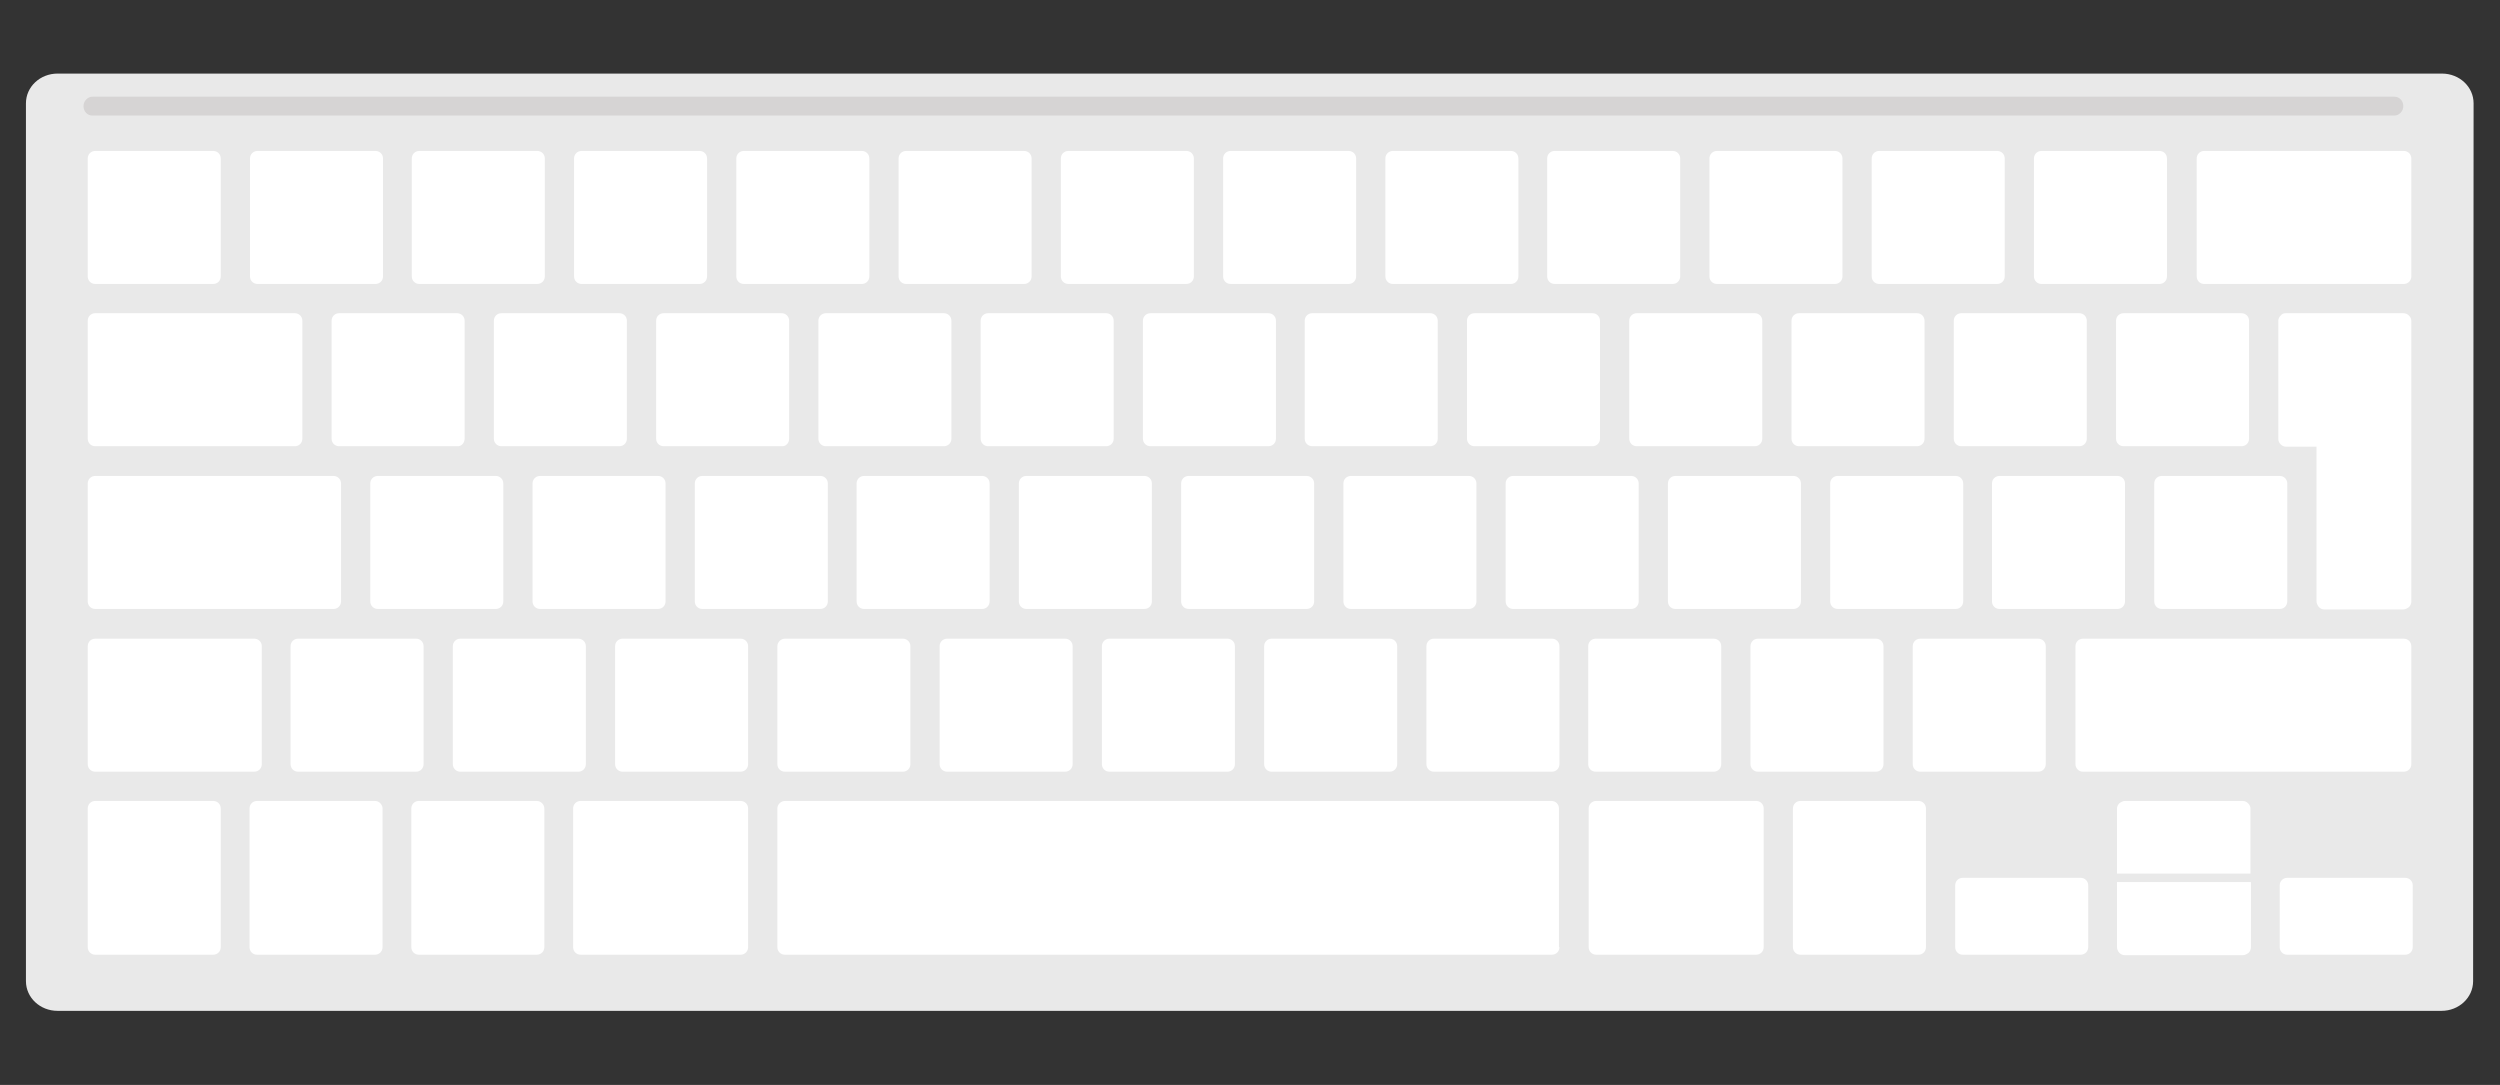 <?xml version="1.0" encoding="utf-8"?>
<!-- Generator: Adobe Illustrator 18.1.1, SVG Export Plug-In . SVG Version: 6.00 Build 0)  -->
<svg version="1.1" id="Layer_1" xmlns="http://www.w3.org/2000/svg" xmlns:xlink="http://www.w3.org/1999/xlink" x="0px" y="0px"
	 viewBox="0 0 530 230" enable-background="new 0 0 530 230" xml:space="preserve">
<rect x="0" y="0" width="530" height="230" fill="#333333" stroke="none"/>
<g id="keyboard_2_">
	<path fill="#e9e9e9" d="M524.4,21.9c0-3.5-3-6.3-6.7-6.3l-505.5,0c-3.7,0-6.7,2.8-6.7,6.3l0,186.1c0,3.5,3,6.3,6.7,6.3h505.4
		c3.7,0,6.7-2.8,6.7-6.3L524.4,21.9z"/>
	<g>
		<path fill="#fff" d="M46.8,58.6c0,0.9-0.7,1.6-1.6,1.6h-25c-0.9,0-1.6-0.7-1.6-1.6l0-25c0-0.9,0.7-1.6,1.6-1.6l25,0
			c0.9,0,1.6,0.7,1.6,1.6V58.6z"/>
		<path fill="#fff" d="M98.5,93c0,0.9-0.7,1.7-1.6,1.6h-25c-0.9,0-1.6-0.7-1.6-1.6V68c0-0.9,0.7-1.6,1.6-1.6h25
			c0.9,0,1.6,0.7,1.6,1.6L98.5,93z"/>
		<path fill="#fff" d="M106.7,127.5c0,0.9-0.7,1.6-1.6,1.6h-25c-0.9,0-1.6-0.7-1.6-1.6v-25c0-0.9,0.7-1.6,1.6-1.6l25,0
			c0.9,0,1.6,0.7,1.6,1.6V127.5z"/>
		<path fill="#fff" d="M89.8,162c0,0.9-0.7,1.6-1.6,1.6h-25c-0.9,0-1.6-0.7-1.6-1.6v-25c0-0.9,0.7-1.6,1.6-1.6h25
			c0.9,0,1.6,0.7,1.6,1.6V162z"/>
		<path fill="#fff" d="M46.8,200.8c0,0.9-0.7,1.6-1.6,1.6h-25c-0.9,0-1.6-0.7-1.6-1.6l0-29.4c0-0.9,0.7-1.6,1.6-1.6h25
			c0.9,0,1.6,0.7,1.6,1.6V200.8z"/>
		<path fill="#fff" d="M81.1,200.8c0,0.9-0.7,1.6-1.6,1.6h-25c-0.9,0-1.6-0.7-1.6-1.6l0-29.4c0-0.9,0.7-1.6,1.6-1.6h25
			c0.9,0,1.6,0.8,1.6,1.6L81.1,200.8z"/>
		<path fill="#fff" d="M115.4,200.8c0,0.9-0.7,1.6-1.6,1.6h-25c-0.9,0-1.6-0.7-1.6-1.6l0-29.4c0-0.9,0.7-1.6,1.6-1.6h25
			c0.9,0,1.6,0.8,1.6,1.6L115.4,200.8z"/>
		<path fill="#fff" d="M408.3,200.8c0,0.9-0.7,1.6-1.6,1.6h-25c-0.9,0-1.6-0.7-1.6-1.6v-29.4c0-0.9,0.7-1.6,1.6-1.6h25
			c0.9,0,1.6,0.7,1.6,1.6V200.8z"/>
		<path fill="#fff" d="M442.7,200.8c0,0.9-0.7,1.6-1.6,1.6h-25c-0.9,0-1.6-0.7-1.6-1.6v-13.1c0-0.9,0.7-1.6,1.6-1.6h25
			c0.9,0,1.6,0.7,1.6,1.6V200.8z"/>
		<path fill="#fff" d="M511.5,200.8c0,0.9-0.7,1.6-1.6,1.6h-25c-0.9,0-1.6-0.7-1.6-1.6v-13.1c0-0.9,0.7-1.6,1.6-1.6h25
			c0.9,0,1.6,0.7,1.6,1.6L511.5,200.8z"/>
		<path fill="#fff" d="M158.6,200.8c0,0.9-0.7,1.6-1.6,1.6l-33.9,0c-0.9,0-1.6-0.7-1.6-1.6v-29.4c0-0.9,0.7-1.6,1.6-1.6H157
			c0.9,0,1.6,0.7,1.6,1.6L158.6,200.8z"/>
		<path fill="#fff" d="M373.9,200.8c0,0.9-0.7,1.6-1.6,1.6l-33.9,0c-0.9,0-1.6-0.7-1.6-1.6l0-29.4c0-0.9,0.7-1.6,1.6-1.6h33.9
			c0.9,0,1.6,0.7,1.6,1.6V200.8z"/>
		<path fill="#fff" d="M330.6,200.8c0,0.9-0.7,1.6-1.6,1.6H166.4c-0.9,0-1.6-0.7-1.6-1.6v-29.4c0-0.9,0.8-1.6,1.6-1.6h162.5
			c0.9,0,1.6,0.7,1.6,1.6V200.8z"/>
		<path fill="#fff" d="M124.2,162c0,0.9-0.7,1.6-1.6,1.6l-25,0c-0.9,0-1.6-0.7-1.6-1.6l0-25c0-0.9,0.7-1.6,1.6-1.6h25
			c0.9,0,1.6,0.7,1.6,1.6V162z"/>
		<path fill="#fff" d="M158.6,162c0,0.9-0.7,1.6-1.6,1.6h-25c-0.9,0-1.6-0.7-1.6-1.6v-25c0-0.9,0.7-1.6,1.6-1.6h25
			c0.9,0,1.6,0.7,1.6,1.6V162z"/>
		<path fill="#fff" d="M193,162c0,0.9-0.7,1.6-1.6,1.6l-25,0c-0.9,0-1.6-0.7-1.6-1.6v-25c0-0.9,0.8-1.6,1.6-1.6h25
			c0.9,0,1.6,0.7,1.6,1.6L193,162z"/>
		<path fill="#fff" d="M227.4,162c0,0.9-0.7,1.6-1.6,1.6h-25c-0.9,0-1.6-0.7-1.6-1.6l0-25c0-0.9,0.7-1.6,1.6-1.6h25
			c0.9,0,1.6,0.7,1.6,1.6V162z"/>
		<path fill="#fff" d="M261.8,162c0,0.9-0.7,1.6-1.6,1.6h-25c-0.9,0-1.6-0.7-1.6-1.6l0-25c0-0.9,0.7-1.6,1.6-1.6h25
			c0.9,0,1.6,0.7,1.6,1.6L261.8,162z"/>
		<path fill="#fff" d="M296.2,162c0,0.9-0.7,1.6-1.6,1.6l-25,0c-0.9,0-1.6-0.7-1.6-1.6v-25c0-0.9,0.7-1.6,1.6-1.6h25
			c0.9,0,1.6,0.7,1.6,1.6V162z"/>
		<path fill="#fff" d="M330.6,162c0,0.9-0.7,1.6-1.6,1.6h-25c-0.9,0-1.6-0.7-1.6-1.6v-25c0-0.9,0.7-1.6,1.6-1.6h25
			c0.9,0,1.6,0.7,1.6,1.6V162z"/>
		<path fill="#fff" d="M364.9,162c0,0.9-0.7,1.6-1.6,1.6h-25c-0.9,0-1.6-0.7-1.6-1.6v-25c0-0.9,0.7-1.6,1.6-1.6h25
			c0.9,0,1.6,0.7,1.6,1.6V162z"/>
		<path fill="#fff" d="M399.3,162c0,0.9-0.7,1.6-1.6,1.6l-25,0c-0.9,0-1.6-0.7-1.6-1.6v-25c0-0.9,0.7-1.6,1.6-1.6h25
			c0.9,0,1.6,0.7,1.6,1.6V162z"/>
		<path fill="#fff" d="M433.7,162c0,0.9-0.7,1.6-1.6,1.6l-25,0c-0.9,0-1.6-0.7-1.6-1.6v-25c0-0.9,0.7-1.6,1.6-1.6h25
			c0.9,0,1.6,0.7,1.6,1.6V162z"/>
		<path fill="#fff" d="M511.2,162c0,0.9-0.7,1.6-1.6,1.6h-68c-0.9,0-1.6-0.7-1.6-1.6v-25c0-0.9,0.7-1.6,1.6-1.6h68
			c0.9,0,1.6,0.7,1.6,1.6V162z"/>
		<path fill="#fff" d="M141.1,127.5c0,0.9-0.7,1.6-1.6,1.6h-25c-0.9,0-1.6-0.7-1.6-1.6v-25c0-0.9,0.7-1.6,1.6-1.6h25
			c0.9,0,1.6,0.7,1.6,1.6V127.5z"/>
		<path fill="#fff" d="M175.5,127.5c0,0.9-0.7,1.6-1.6,1.6h-25c-0.9,0-1.6-0.7-1.6-1.6v-25c0-0.9,0.7-1.6,1.6-1.6h25
			c0.9,0,1.6,0.7,1.6,1.6L175.5,127.5z"/>
		<path fill="#fff" d="M209.8,127.5c0,0.9-0.7,1.6-1.6,1.6h-25c-0.9,0-1.6-0.7-1.6-1.6l0-25c0-0.9,0.7-1.6,1.6-1.6h25
			c0.9,0,1.6,0.7,1.6,1.6V127.5z"/>
		<path fill="#fff" d="M244.2,127.5c0,0.9-0.7,1.6-1.6,1.6h-25c-0.9,0-1.6-0.7-1.6-1.6v-25c0-0.9,0.7-1.6,1.6-1.6h25
			c0.9,0,1.6,0.7,1.6,1.6V127.5z"/>
		<path fill="#fff" d="M278.6,127.5c0,0.9-0.7,1.6-1.6,1.6h-25c-0.9,0-1.6-0.7-1.6-1.6v-25c0-0.9,0.7-1.6,1.6-1.6l25,0
			c0.9,0,1.6,0.7,1.6,1.6V127.5z"/>
		<path fill="#fff" d="M313,127.5c0,0.9-0.7,1.6-1.6,1.6h-25c-0.9,0-1.6-0.7-1.6-1.6v-25c0-0.9,0.7-1.6,1.6-1.6l25,0
			c0.9,0,1.6,0.7,1.6,1.6V127.5z"/>
		<path fill="#fff" d="M347.4,127.5c0,0.9-0.7,1.6-1.6,1.6h-25c-0.9,0-1.6-0.7-1.6-1.6v-25c0-0.9,0.7-1.6,1.6-1.6h25
			c0.9,0,1.6,0.7,1.6,1.6V127.5z"/>
		<path fill="#fff" d="M381.8,127.5c0,0.9-0.7,1.6-1.6,1.6h-25c-0.9,0-1.6-0.7-1.6-1.6v-25c0-0.9,0.7-1.6,1.6-1.6h25
			c0.9,0,1.6,0.7,1.6,1.6L381.8,127.5z"/>
		<path fill="#fff" d="M416.2,127.5c0,0.9-0.7,1.6-1.6,1.6h-25c-0.9,0-1.6-0.7-1.6-1.6l0-25c0-0.9,0.7-1.6,1.6-1.6h25
			c0.9,0,1.6,0.7,1.6,1.6V127.5z"/>
		<path fill="#fff" d="M450.5,127.5c0,0.9-0.7,1.6-1.6,1.6h-25c-0.9,0-1.6-0.7-1.6-1.6v-25c0-0.9,0.7-1.6,1.6-1.6h25
			c0.9,0,1.6,0.7,1.6,1.6V127.5z"/>
		<path fill="#fff" d="M484.9,127.5c0,0.9-0.7,1.6-1.6,1.6h-25c-0.9,0-1.6-0.7-1.6-1.6v-25c0-0.9,0.7-1.6,1.6-1.6l25,0
			c0.9,0,1.6,0.7,1.6,1.6V127.5z"/>
		<path fill="#fff" d="M132.9,93c0,0.9-0.7,1.6-1.6,1.6h-25c-0.9,0-1.6-0.7-1.6-1.6l0-25c0-0.9,0.7-1.6,1.6-1.6h25
			c0.9,0,1.6,0.7,1.6,1.6V93z"/>
		<path fill="#fff" d="M167.3,93c0,0.9-0.7,1.7-1.6,1.6h-25c-0.9,0-1.6-0.7-1.6-1.6V68c0-0.9,0.7-1.6,1.6-1.6h25
			c0.9,0,1.6,0.7,1.6,1.6L167.3,93z"/>
		<path fill="#fff" d="M201.7,93c0,0.9-0.7,1.6-1.6,1.6h-25c-0.9,0-1.6-0.7-1.6-1.6V68c0-0.9,0.7-1.6,1.6-1.6h25
			c0.9,0,1.6,0.7,1.6,1.6L201.7,93z"/>
		<path fill="#fff" d="M236.1,93c0,0.9-0.7,1.6-1.6,1.6h-25c-0.9,0-1.6-0.7-1.6-1.6V68c0-0.9,0.7-1.6,1.6-1.6h25
			c0.9,0,1.6,0.7,1.6,1.6V93z"/>
		<path fill="#fff" d="M270.5,93c0,0.9-0.7,1.6-1.6,1.6h-25c-0.9,0-1.6-0.7-1.6-1.6V68c0-0.9,0.7-1.6,1.6-1.6h25
			c0.9,0,1.6,0.7,1.6,1.6V93z"/>
		<path fill="#fff" d="M304.8,93c0,0.9-0.7,1.6-1.6,1.6l-25,0c-0.9,0-1.6-0.7-1.6-1.6V68c0-0.9,0.7-1.6,1.6-1.6h25
			c0.9,0,1.6,0.7,1.6,1.6L304.8,93z"/>
		<path fill="#fff" d="M339.2,93c0,0.9-0.7,1.6-1.6,1.6h-25c-0.9,0-1.6-0.7-1.6-1.6l0-25c0-0.9,0.7-1.6,1.6-1.6h25
			c0.9,0,1.6,0.7,1.6,1.6L339.2,93z"/>
		<path fill="#fff" d="M373.6,93c0,0.9-0.7,1.6-1.6,1.6h-25c-0.9,0-1.6-0.7-1.6-1.6V68c0-0.9,0.7-1.6,1.6-1.6h25
			c0.9,0,1.6,0.7,1.6,1.6L373.6,93z"/>
		<path fill="#fff" d="M408,93c0,0.9-0.7,1.6-1.6,1.6h-25c-0.9,0-1.6-0.7-1.6-1.6l0-25c0-0.9,0.7-1.6,1.6-1.6h25
			c0.9,0,1.6,0.7,1.6,1.6L408,93z"/>
		<path fill="#fff" d="M442.4,93c0,0.9-0.7,1.6-1.6,1.6h-25c-0.9,0-1.6-0.7-1.6-1.6l0-25c0-0.9,0.7-1.6,1.6-1.6h25
			c0.9,0,1.6,0.7,1.6,1.6L442.4,93z"/>
		<path fill="#fff" d="M476.8,93c0,0.9-0.7,1.6-1.6,1.6h-25c-0.9,0-1.6-0.7-1.6-1.6V68c0-0.9,0.7-1.6,1.6-1.6h25
			c0.9,0,1.6,0.7,1.6,1.6V93z"/>
		<path fill="#fff" d="M64.1,93c0,0.9-0.7,1.6-1.6,1.6H20.2c-0.9,0-1.6-0.7-1.6-1.6l0-25c0-0.9,0.7-1.6,1.6-1.6l42.3,0
			c0.9,0,1.6,0.7,1.6,1.6L64.1,93z"/>
		<path fill="#fff" d="M511.2,58.6c0,0.9-0.7,1.6-1.6,1.6h-42.3c-0.9,0-1.6-0.7-1.6-1.6v-25c0-0.9,0.7-1.6,1.6-1.6l42.3,0
			c0.9,0,1.6,0.7,1.6,1.6V58.6z"/>
		<path fill="#fff" d="M72.3,127.5c0,0.9-0.7,1.6-1.6,1.6H20.2c-0.9,0-1.6-0.7-1.6-1.6l0-25c0-0.9,0.7-1.6,1.6-1.6h50.5
			c0.9,0,1.6,0.7,1.6,1.6V127.5z"/>
		<path fill="#fff" d="M55.5,162c0,0.9-0.7,1.6-1.6,1.6l-33.7,0c-0.9,0-1.6-0.7-1.6-1.6l0-25c0-0.9,0.7-1.6,1.6-1.6h33.7
			c0.9,0,1.6,0.7,1.6,1.6L55.5,162z"/>
		<path fill="#fff" d="M81.2,58.6c0,0.9-0.7,1.6-1.6,1.6h-25c-0.9,0-1.6-0.7-1.6-1.6l0-25c0-0.9,0.7-1.6,1.6-1.6h25
			c0.9,0,1.6,0.7,1.6,1.6V58.6z"/>
		<path fill="#fff" d="M115.5,58.6c0,0.9-0.7,1.6-1.6,1.6h-25c-0.9,0-1.6-0.7-1.6-1.6v-25c0-0.9,0.7-1.6,1.6-1.6l25,0
			c0.9,0,1.6,0.7,1.6,1.6V58.6z"/>
		<path fill="#fff" d="M149.9,58.6c0,0.9-0.7,1.6-1.6,1.6h-25c-0.9,0-1.6-0.7-1.6-1.6v-25c0-0.9,0.7-1.6,1.6-1.6h25
			c0.9,0,1.6,0.7,1.6,1.6L149.9,58.6z"/>
		<path fill="#fff" d="M184.3,58.6c0,0.9-0.7,1.6-1.6,1.6h-25c-0.9,0-1.6-0.7-1.6-1.6l0-25c0-0.9,0.7-1.6,1.6-1.6l25,0
			c0.9,0,1.6,0.7,1.6,1.6L184.3,58.6z"/>
		<path fill="#fff" d="M218.7,58.6c0,0.9-0.7,1.6-1.6,1.6h-25c-0.9,0-1.6-0.7-1.6-1.6l0-25c0-0.9,0.7-1.6,1.6-1.6l25,0
			c0.9,0,1.6,0.7,1.6,1.6L218.7,58.6z"/>
		<path fill="#fff" d="M253.1,58.6c0,0.9-0.7,1.6-1.6,1.6h-25c-0.9,0-1.6-0.7-1.6-1.6v-25c0-0.9,0.7-1.6,1.6-1.6l25,0
			c0.9,0,1.6,0.7,1.6,1.6V58.6z"/>
		<path fill="#fff" d="M287.5,58.6c0,0.9-0.7,1.6-1.6,1.6h-25c-0.9,0-1.6-0.7-1.6-1.6v-25c0-0.9,0.7-1.6,1.6-1.6l25,0
			c0.9,0,1.6,0.7,1.6,1.6V58.6z"/>
		<path fill="#fff" d="M321.9,58.6c0,0.9-0.7,1.6-1.6,1.6h-25c-0.9,0-1.6-0.7-1.6-1.6v-25c0-0.9,0.7-1.6,1.6-1.6h25
			c0.9,0,1.6,0.7,1.6,1.6L321.9,58.6z"/>
		<path fill="#fff" d="M356.2,58.6c0,0.9-0.7,1.6-1.6,1.6h-25c-0.9,0-1.6-0.7-1.6-1.6l0-25c0-0.9,0.7-1.6,1.6-1.6h25
			c0.9,0,1.6,0.7,1.6,1.6V58.6z"/>
		<path fill="#fff" d="M390.6,58.6c0,0.9-0.7,1.6-1.6,1.6h-25c-0.9,0-1.6-0.7-1.6-1.6l0-25c0-0.9,0.7-1.6,1.6-1.6h25
			c0.9,0,1.6,0.7,1.6,1.6V58.6z"/>
		<path fill="#fff" d="M425,58.6c0,0.9-0.7,1.6-1.6,1.6h-25c-0.9,0-1.6-0.7-1.6-1.6l0-25c0-0.9,0.7-1.6,1.6-1.6l25,0
			c0.9,0,1.6,0.7,1.6,1.6V58.6z"/>
		<path fill="#fff" d="M459.4,58.6c0,0.9-0.7,1.6-1.6,1.6h-25c-0.9,0-1.6-0.7-1.6-1.6v-25c0-0.9,0.7-1.6,1.6-1.6h25
			c0.9,0,1.6,0.7,1.6,1.6V58.6z"/>
		<g>
			<path fill="#fff" d="M448.8,187v13.8c0,0.4,0.2,0.9,0.5,1.2c0.3,0.3,0.7,0.5,1.2,0.5l25,0c0.4,0,0.8-0.2,1.2-0.5
				c0.3-0.3,0.5-0.7,0.5-1.2V187L448.8,187z"/>
			<path fill="#fff" d="M477.1,185.2v-13.8c0-0.4-0.2-0.8-0.5-1.1c-0.3-0.3-0.7-0.5-1.1-0.5h-25c-0.4,0-0.8,0.2-1.2,0.5
				c-0.3,0.3-0.5,0.7-0.5,1.1v13.8H477.1z"/>
		</g>
		<path fill="#fff" d="M484.6,66.4c-0.4,0-0.8,0.1-1.1,0.5c-0.3,0.3-0.5,0.7-0.5,1.1v25c0,0.4,0.1,0.8,0.5,1.2
			c0.3,0.3,0.7,0.5,1.1,0.5h6.5v32.8c0,0.4,0.2,0.8,0.5,1.2c0.3,0.3,0.7,0.5,1.1,0.5h16.8c0.4,0,0.8-0.2,1.2-0.5
			c0.3-0.3,0.5-0.7,0.5-1.2V68c0-0.4-0.2-0.8-0.5-1.1c-0.3-0.3-0.7-0.5-1.2-0.5H484.6z"/>
	</g>
	<path fill="#d6d4d4" d="M509.5,22.5c0,1.1-0.9,2-1.9,2h-488c-1.1,0-1.9-0.9-1.9-2l0,0c0-1.1,0.9-2,1.9-2h488
		C508.7,20.5,509.5,21.4,509.5,22.5L509.5,22.5z"/>
</g>
</svg>

